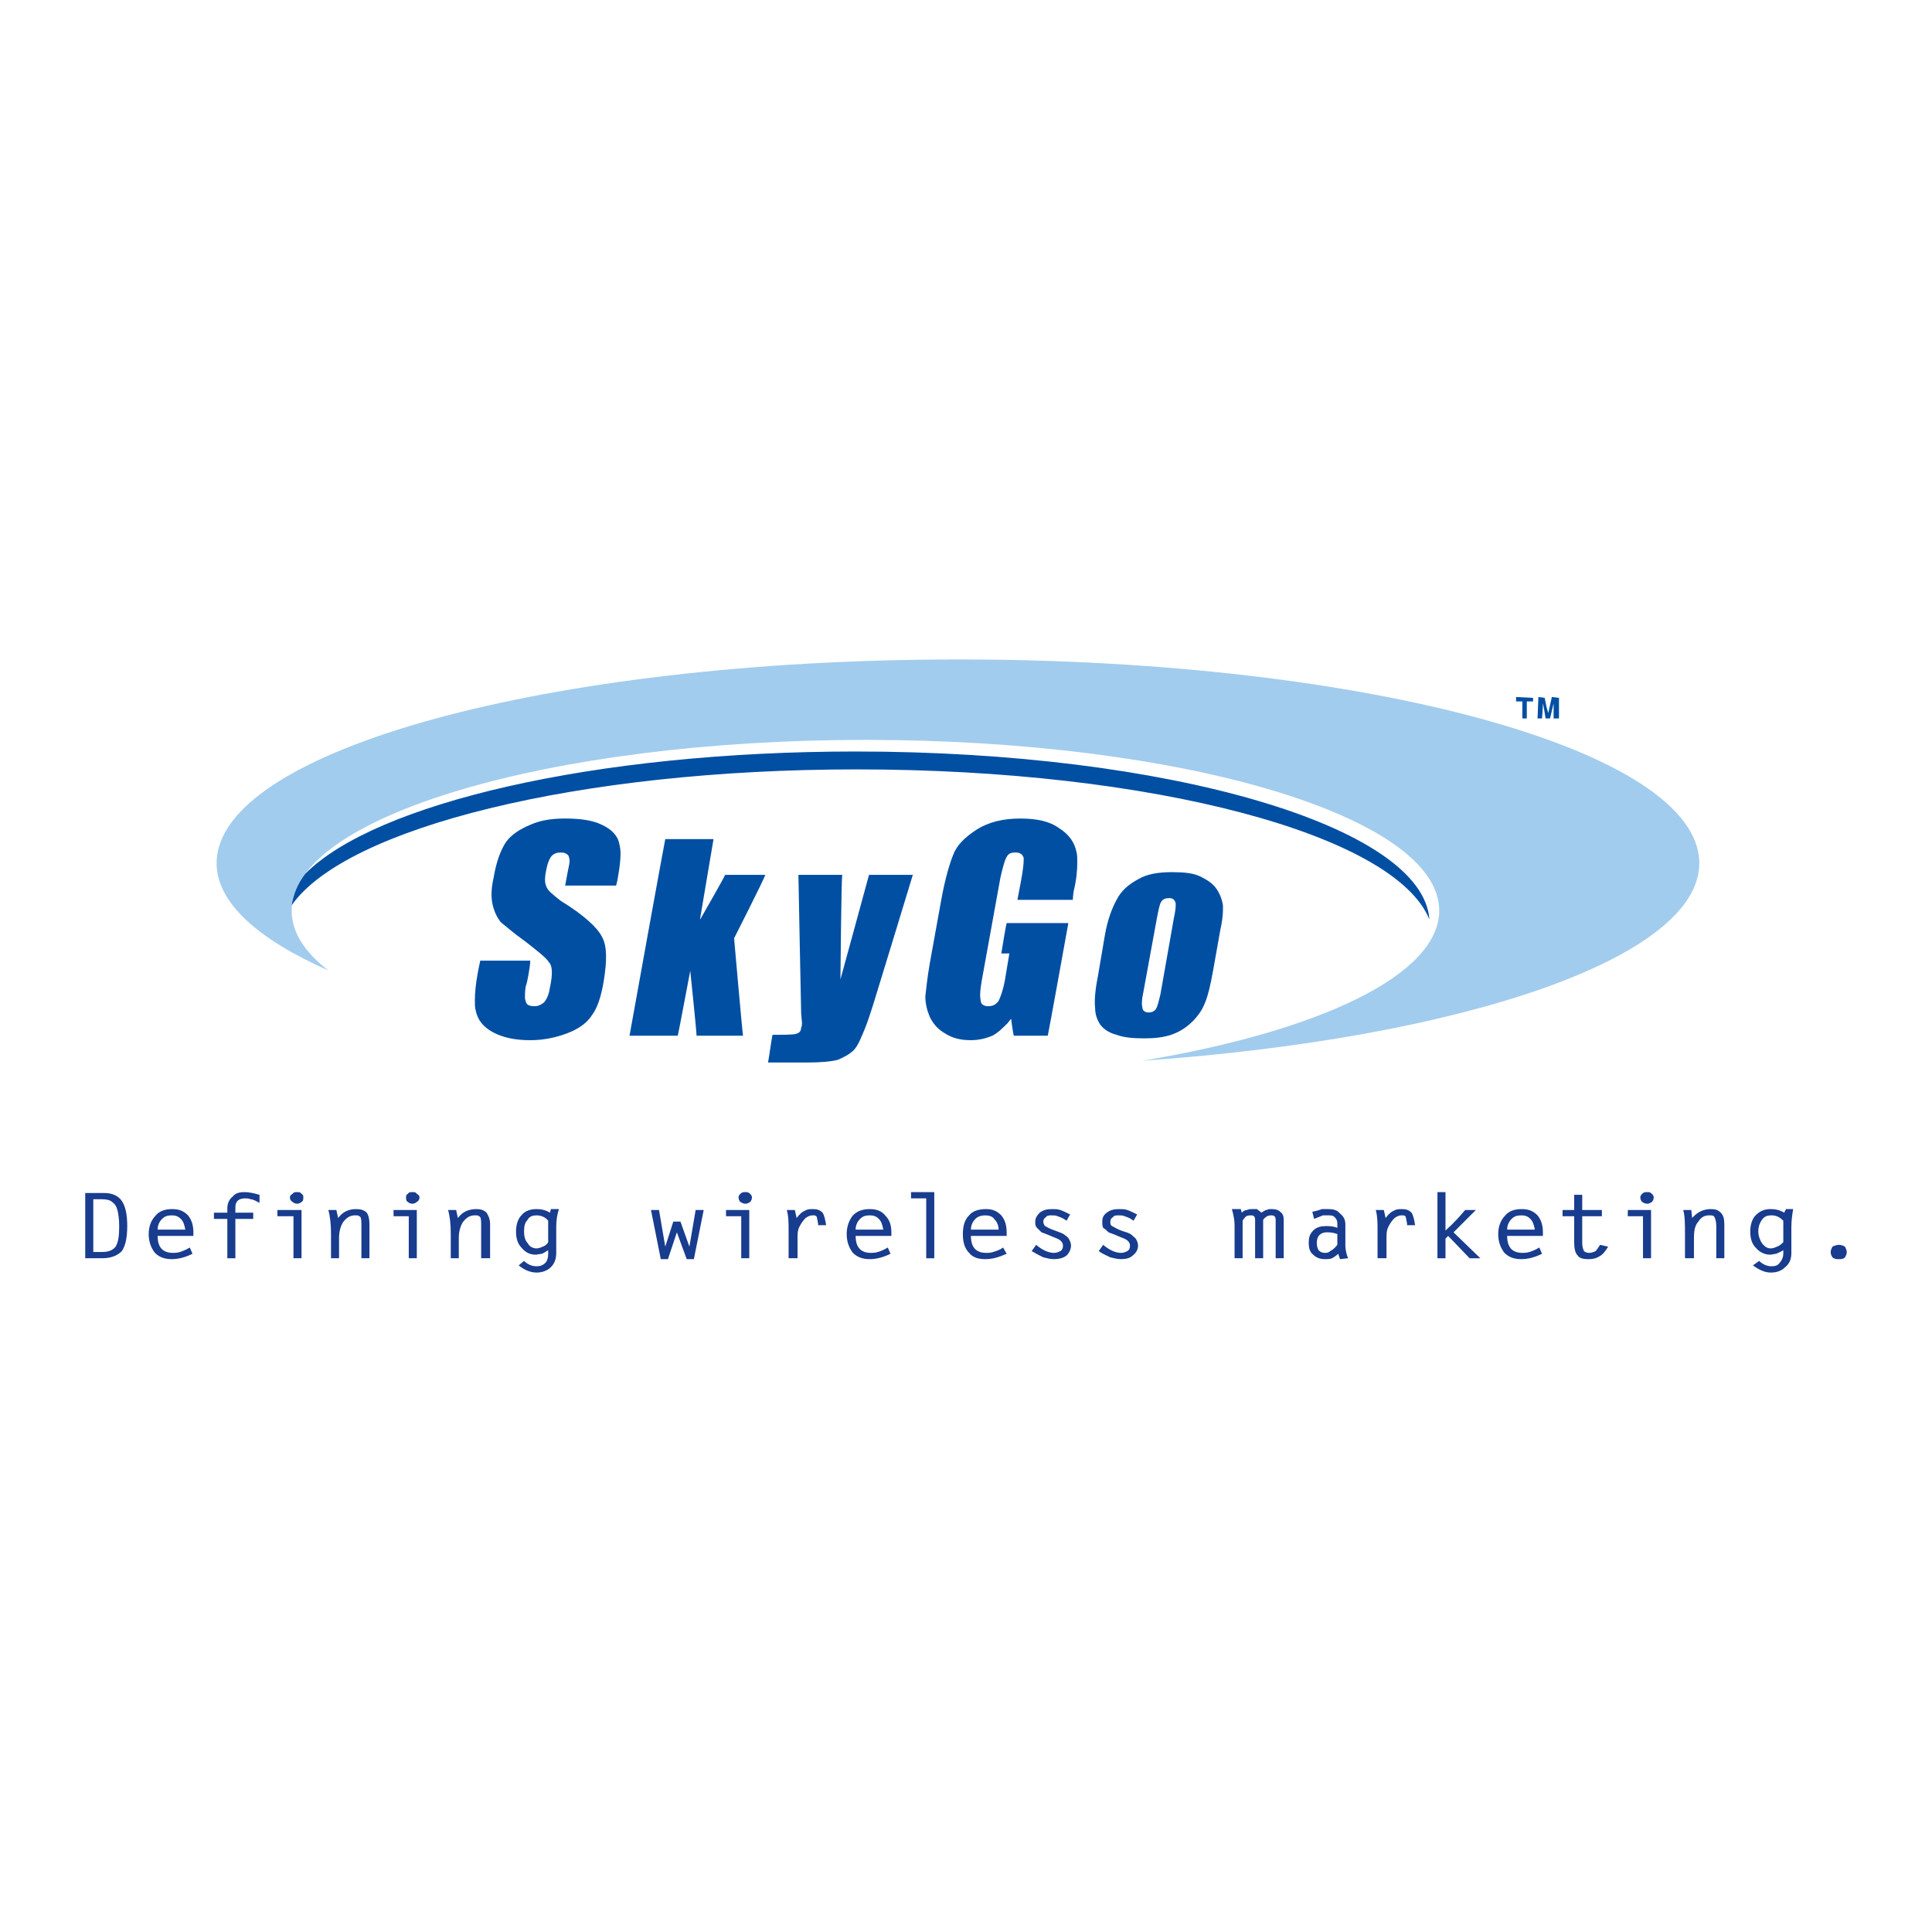 <?xml version="1.0" encoding="utf-8"?>
<!-- Generator: Adobe Illustrator 13.0.0, SVG Export Plug-In . SVG Version: 6.00 Build 14948)  -->
<!DOCTYPE svg PUBLIC "-//W3C//DTD SVG 1.0//EN" "http://www.w3.org/TR/2001/REC-SVG-20010904/DTD/svg10.dtd">
<svg version="1.0" id="Layer_1" xmlns="http://www.w3.org/2000/svg" xmlns:xlink="http://www.w3.org/1999/xlink" x="0px" y="0px"
	 width="192.756px" height="192.756px" viewBox="0 0 192.756 192.756" enable-background="new 0 0 192.756 192.756"
	 xml:space="preserve">
<g>
	<polygon fill-rule="evenodd" clip-rule="evenodd" fill="#FFFFFF" points="0,0 192.756,0 192.756,192.756 0,192.756 0,0 	"/>
	<path fill-rule="evenodd" clip-rule="evenodd" fill="#004FA3" d="M61.737,83.983c-0.178-0.624-0.713-1.248-1.694-1.694
		c-0.892-0.446-2.14-0.625-3.656-0.625c-1.337,0-2.497,0.178-3.478,0.625c-1.07,0.446-1.873,0.98-2.408,1.694
		c-0.535,0.803-0.981,1.962-1.249,3.567c-0.267,1.159-0.267,2.051-0.089,2.764s0.446,1.248,0.803,1.694
		c0.446,0.357,1.248,1.07,2.497,1.962c1.248,0.981,2.051,1.605,2.318,2.051c0.356,0.357,0.356,1.249,0.089,2.497
		c-0.089,0.625-0.268,1.07-0.535,1.428c-0.268,0.268-0.625,0.445-0.981,0.445c-0.446,0-0.803-0.09-0.892-0.445
		c0-0.09-0.089-0.18-0.089-0.447s0-0.623,0.089-1.158c0.089,0,0.446-1.962,0.446-2.497c-0.446,0-4.637,0-4.993,0
		c-0.089,0.356-0.268,1.337-0.268,1.337c-0.179,0.98-0.268,1.873-0.268,2.586c0,0.447,0,0.803,0.089,1.07
		c0.179,0.893,0.714,1.605,1.694,2.141c0.981,0.535,2.229,0.803,3.745,0.803c1.337,0,2.586-0.268,3.745-0.715
		c1.159-0.445,1.961-1.068,2.407-1.783c0.535-0.713,0.892-1.783,1.159-3.299c0.357-2.14,0.357-3.655-0.178-4.547
		c-0.446-0.892-1.783-2.14-4.102-3.566c-0.803-0.624-1.337-1.07-1.427-1.427c-0.178-0.357-0.178-0.892,0-1.694
		c0.089-0.535,0.268-0.98,0.446-1.248c0.268-0.357,0.624-0.446,0.981-0.446c0.356,0,0.624,0.089,0.803,0.357
		c0,0.089,0.089,0.268,0.089,0.446c0,0.268-0.089,0.624-0.178,1.07c0,0-0.178,0.98-0.268,1.426c0.535,0,4.726,0,5.083,0
		c0.089-0.268,0.178-0.802,0.178-0.802c0.179-0.981,0.268-1.783,0.268-2.408C61.915,84.697,61.826,84.34,61.737,83.983
		L61.737,83.983z"/>
	<path fill-rule="evenodd" clip-rule="evenodd" fill="#004FA3" d="M76.36,87.283c-0.624,0-3.745,0-4.012,0
		c-0.089,0.268-2.497,4.458-2.497,4.458v-0.089c0,0,1.249-7.401,1.338-7.936c-0.268,0-4.458,0-4.815,0
		c-0.089,0.356-3.478,19.081-3.566,19.616c0.535,0,4.458,0,4.815,0c0.089-0.355,1.249-6.508,1.249-6.508v0.089
		c0,0,0.624,5.974,0.624,6.419c0.446,0,4.102,0,4.637,0c-0.089-0.535-0.892-9.719-0.892-9.719S76.092,87.996,76.36,87.283
		L76.36,87.283z"/>
	<path fill-rule="evenodd" clip-rule="evenodd" fill="#004FA3" d="M86.257,102.709c0.268-0.625,0.714-1.963,1.249-3.746
		c0,0,3.388-11.056,3.567-11.68c-0.357,0-4.013,0-4.37,0c-0.089,0.357-2.853,10.432-2.853,10.432s0.089-9.897,0.178-10.432
		c-0.446,0-4.013,0-4.369,0c0,0.535,0.268,13.553,0.268,13.553c0,0.625,0.089,0.98,0.089,1.248c0,0.357-0.089,0.445-0.089,0.445
		c0,0.357-0.179,0.535-0.535,0.625c-0.178,0.09-1.605,0.09-2.318,0.09c-0.089,0.355-0.356,2.318-0.446,2.764
		c0.535,0,3.834,0,3.834,0c1.427,0,2.407-0.09,3.121-0.268c0.624-0.268,1.159-0.535,1.605-0.98
		C85.633,104.312,85.99,103.332,86.257,102.709L86.257,102.709z"/>
	<path fill-rule="evenodd" clip-rule="evenodd" fill="#004FA3" d="M107.39,84.964c-0.178-0.892-0.713-1.694-1.693-2.318
		c-0.981-0.713-2.229-0.981-3.924-0.981s-3.121,0.357-4.28,1.07c-1.249,0.802-2.051,1.605-2.408,2.585
		c-0.356,0.892-0.802,2.408-1.159,4.369l-1.16,6.42c-0.267,1.515-0.356,2.585-0.446,3.3c0,0.713,0.179,1.426,0.446,2.051
		c0.357,0.713,0.803,1.248,1.605,1.693c0.713,0.445,1.516,0.625,2.497,0.625c0.802,0,1.516-0.18,2.14-0.447
		c0.534-0.268,0.98-0.713,1.516-1.248l0.356-0.445c0,0,0.179,1.426,0.268,1.693c0.356,0,3.031,0,3.389,0
		c0.089-0.355,1.961-10.699,2.051-11.234c-0.535,0-5.796,0-6.152,0c-0.09,0.268-0.446,2.497-0.535,3.032c0.268,0,0.802,0,0.802,0
		l-0.445,2.675c-0.179,0.98-0.445,1.693-0.624,2.051c-0.268,0.357-0.535,0.535-1.07,0.535c-0.356,0-0.713-0.178-0.713-0.535
		c-0.09-0.357-0.09-0.98,0.089-1.963l1.873-10.342c0.267-1.159,0.445-1.783,0.624-2.051c0.178-0.357,0.445-0.446,0.892-0.446
		c0.535,0,0.713,0.268,0.802,0.536c0,0.089,0,0.178,0,0.267c0,0.357-0.089,1.07-0.267,2.051c0,0-0.268,1.427-0.357,1.873
		c0.535,0,5.172,0,5.528,0c0-0.268,0.09-0.892,0.09-0.892c0.267-1.07,0.356-2.051,0.356-2.854
		C107.479,85.589,107.479,85.232,107.39,84.964L107.39,84.964z"/>
	<path fill-rule="evenodd" clip-rule="evenodd" fill="#004FA3" d="M122.014,90.314c-0.089-0.535-0.268-1.07-0.624-1.605
		c-0.357-0.535-0.892-0.892-1.605-1.249c-0.713-0.356-1.694-0.446-2.854-0.446c-1.337,0-2.496,0.179-3.388,0.713
		c-0.981,0.535-1.694,1.159-2.141,2.051c-0.445,0.803-0.892,1.961-1.159,3.478l-0.713,4.19c-0.268,1.338-0.356,2.408-0.268,3.121
		c0,0.625,0.179,1.16,0.535,1.695c0.356,0.445,0.892,0.801,1.604,0.98c0.714,0.268,1.605,0.355,2.765,0.355
		c0.98,0,1.872-0.088,2.675-0.355s1.516-0.715,2.14-1.338c0.535-0.535,0.981-1.16,1.249-1.873c0.268-0.623,0.534-1.693,0.802-3.209
		l0.714-4.013c0.179-0.803,0.268-1.516,0.268-2.051V90.314L122.014,90.314z M117.109,91.652l-1.338,7.579
		c-0.178,0.715-0.268,1.16-0.445,1.428c-0.089,0.178-0.356,0.355-0.714,0.355c-0.356,0-0.624-0.178-0.624-0.445
		c-0.089-0.268-0.089-0.803,0.089-1.605l1.338-7.311c0.179-0.892,0.268-1.427,0.446-1.694c0.178-0.268,0.445-0.356,0.803-0.356
		c0.445,0,0.534,0.268,0.624,0.446C117.288,90.136,117.377,90.404,117.109,91.652L117.109,91.652z"/>
	<polygon fill-rule="evenodd" clip-rule="evenodd" fill="#004FA3" points="151.26,69.984 151.885,69.984 151.885,71.678 
		152.33,71.678 152.33,71.678 152.33,69.984 152.954,69.984 152.954,69.627 151.26,69.539 151.26,69.984 	"/>
	<path fill-rule="evenodd" clip-rule="evenodd" fill="#004FA3" d="M154.827,69.539l-0.356,1.605l-0.179-0.624l-0.179-0.892
		l-0.624-0.089l-0.089,2.14h0.446c0,0,0.089-1.07,0.089-1.516c0.089,0.357,0.268,1.516,0.268,1.516h0.445
		c0,0,0.268-1.159,0.356-1.516c0,0.446,0,1.516,0,1.516h0.446h0.089v-2.051L154.827,69.539L154.827,69.539z"/>
	<path fill-rule="evenodd" clip-rule="evenodd" fill="#A2CCED" d="M95.62,65.793c-40.928,0-74.009,9.095-74.009,20.33
		c0,3.923,4.102,7.579,11.146,10.7c-2.408-1.873-3.656-3.834-3.656-5.974c0-9.363,25.68-17.031,57.245-17.031
		c31.654,0,57.245,7.668,57.245,17.031c0,6.42-11.948,12.037-29.604,14.98c31.922-2.23,55.551-10.255,55.551-19.707
		C169.539,74.888,136.459,65.793,95.62,65.793L95.62,65.793z"/>
	<path fill-rule="evenodd" clip-rule="evenodd" fill="#004FA3" d="M142.611,91.741c-0.624-9.273-26.037-16.763-57.245-16.763
		c-26.037,0-47.972,5.172-54.927,12.216c-0.802,1.069-1.159,2.051-1.337,3.121c5.439-7.757,28.623-13.553,56.354-13.553
		C114.97,76.761,139.223,83.27,142.611,91.741L142.611,91.741z"/>
	<path fill-rule="evenodd" clip-rule="evenodd" fill="#183C8E" d="M10.198,125.535H8.504v-6.51h1.873
		c0.803,0,1.427,0.268,1.783,0.803c0.357,0.535,0.535,1.338,0.535,2.498c0,1.158-0.178,1.961-0.535,2.496
		C11.714,125.268,11.09,125.535,10.198,125.535L10.198,125.535z M10.198,119.65H9.307v5.26h0.892c0.624,0,1.07-0.178,1.337-0.533
		c0.268-0.447,0.356-1.07,0.356-2.051c0-0.715-0.089-1.25-0.178-1.605c-0.089-0.357-0.267-0.625-0.535-0.803
		C11.001,119.74,10.644,119.65,10.198,119.65L10.198,119.65z M18.937,124.465l0.268,0.625c-0.713,0.355-1.427,0.535-2.051,0.535
		c-0.713,0-1.249-0.18-1.694-0.625c-0.356-0.445-0.624-1.07-0.624-1.873c0-0.801,0.268-1.426,0.713-1.871
		c0.357-0.447,0.981-0.625,1.605-0.625c0.713,0,1.159,0.178,1.605,0.625c0.356,0.445,0.535,0.98,0.535,1.693v0.357h-3.567
		c0,1.158,0.535,1.693,1.516,1.693c0.179,0,0.446,0,0.713-0.09C18.223,124.822,18.491,124.732,18.937,124.465L18.937,124.465z
		 M15.727,122.682h2.764c-0.089-0.445-0.178-0.803-0.446-1.07s-0.535-0.355-0.892-0.355c-0.446,0-0.713,0.088-0.981,0.355
		S15.727,122.236,15.727,122.682L15.727,122.682z M21.344,120.988h1.337v-0.445c0-0.447,0.178-0.893,0.535-1.16
		c0.267-0.357,0.713-0.445,1.159-0.445c0.446,0,0.891,0.088,1.516,0.268v0.803c-0.357-0.18-0.625-0.357-0.892-0.357
		c-0.178-0.09-0.356-0.09-0.535-0.09c-0.624,0-0.981,0.268-0.981,0.893v0.535h1.783v0.623h-1.783v3.924h-0.802v-3.924h-1.337
		V120.988L21.344,120.988z M30.083,120.721v4.814H29.28v-4.191h-1.605v-0.623H30.083L30.083,120.721z M29.637,118.938
		c0.178,0,0.356,0,0.446,0.178c0.178,0.09,0.178,0.178,0.178,0.357c0,0.178,0,0.355-0.178,0.445
		c-0.089,0.09-0.268,0.178-0.446,0.178s-0.357-0.088-0.446-0.178c-0.178-0.09-0.268-0.268-0.268-0.445
		c0-0.18,0.089-0.268,0.268-0.357C29.28,118.938,29.458,118.938,29.637,118.938L29.637,118.938z M32.757,120.721h0.803l0.178,0.803
		c0.446-0.625,1.07-0.893,1.783-0.893c0.446,0,0.803,0.09,1.07,0.357c0.178,0.268,0.267,0.623,0.267,1.158v3.389h-0.802v-3.209
		c0-0.447,0-0.715-0.089-0.893c-0.178-0.178-0.268-0.178-0.535-0.178c-0.445,0-0.802,0.178-1.159,0.623
		c-0.268,0.357-0.446,0.98-0.446,1.605v2.051h-0.802v-2.408C33.025,122.146,32.936,121.344,32.757,120.721L32.757,120.721z
		 M41.585,120.721v4.814h-0.803v-4.191h-1.516v-0.623H41.585L41.585,120.721z M41.139,118.938c0.178,0,0.357,0,0.446,0.178
		c0.178,0.09,0.268,0.178,0.268,0.357c0,0.178-0.089,0.355-0.268,0.445c-0.089,0.09-0.268,0.178-0.446,0.178
		s-0.357-0.088-0.446-0.178c-0.179-0.09-0.179-0.268-0.179-0.445c0-0.18,0-0.268,0.179-0.357
		C40.782,118.938,40.961,118.938,41.139,118.938L41.139,118.938z M44.706,120.721h0.802l0.178,0.803
		c0.446-0.625,1.07-0.893,1.873-0.893c0.357,0,0.713,0.09,0.981,0.357c0.178,0.268,0.356,0.623,0.356,1.158v3.389h-0.892v-3.209
		c0-0.447,0-0.715-0.089-0.893c-0.179-0.178-0.268-0.178-0.535-0.178c-0.446,0-0.803,0.178-1.159,0.623
		c-0.268,0.357-0.446,0.98-0.446,1.605v2.051h-0.802v-2.408C44.974,122.146,44.884,121.344,44.706,120.721L44.706,120.721z
		 M55.495,122.414V125c0,0.625-0.178,1.07-0.535,1.428c-0.356,0.355-0.892,0.535-1.427,0.535c-0.624,0-1.248-0.268-1.783-0.715
		l0.535-0.445c0.356,0.357,0.802,0.535,1.248,0.535c0.357,0,0.624-0.09,0.892-0.357c0.179-0.178,0.268-0.535,0.268-0.891v-0.357
		c-0.268,0.178-0.446,0.268-0.624,0.357c-0.178,0-0.446,0.088-0.624,0.088c-0.625,0-1.07-0.268-1.427-0.713
		c-0.356-0.355-0.535-0.891-0.535-1.605c0-0.623,0.179-1.248,0.535-1.604c0.356-0.447,0.892-0.625,1.516-0.625
		c0.446,0,0.892,0.09,1.338,0.357l0.089-0.357h0.802C55.584,121.166,55.495,121.791,55.495,122.414L55.495,122.414z M54.692,123.93
		v-2.139c-0.268-0.357-0.713-0.535-1.159-0.535c-0.356,0-0.713,0.088-0.892,0.445c-0.268,0.268-0.356,0.625-0.356,1.158
		c0,0.447,0.089,0.893,0.356,1.16c0.178,0.357,0.535,0.535,0.892,0.535c0.178,0,0.446-0.09,0.624-0.178
		C54.425,124.287,54.604,124.109,54.692,123.93L54.692,123.93z M67.532,122.949l-0.892,2.676h-0.713l-0.98-4.904h0.802l0.624,3.656
		l0.803-2.498h0.713l0.892,2.498l0.624-3.656h0.803l-0.981,4.904h-0.713L67.532,122.949L67.532,122.949z M74.755,120.721v4.814
		h-0.802v-4.191h-1.516v-0.623H74.755L74.755,120.721z M74.398,118.938c0.178,0,0.268,0,0.446,0.178
		c0.089,0.09,0.178,0.178,0.178,0.357c0,0.178-0.089,0.355-0.178,0.445c-0.178,0.09-0.268,0.178-0.446,0.178
		c-0.268,0-0.357-0.088-0.535-0.178c-0.089-0.09-0.178-0.268-0.178-0.445c0-0.18,0.089-0.268,0.178-0.357
		C74.042,118.938,74.131,118.938,74.398,118.938L74.398,118.938z M78.5,120.721h0.803l0.178,0.803
		c0.267-0.357,0.535-0.625,0.803-0.715c0.267-0.178,0.535-0.178,0.802-0.178c0.446,0,0.713,0.09,0.981,0.357
		c0.178,0.268,0.268,0.713,0.356,1.248h-0.802v-0.178c-0.089-0.357-0.089-0.625-0.179-0.715c-0.089-0.088-0.178-0.088-0.356-0.088
		c-0.268,0-0.446,0.088-0.713,0.268c-0.268,0.268-0.446,0.535-0.625,0.891c-0.178,0.357-0.178,0.713-0.178,1.07v2.051h-0.891v-2.764
		C78.679,122.059,78.679,121.344,78.5,120.721L78.5,120.721z M88.576,124.465l0.268,0.625c-0.714,0.355-1.427,0.535-2.051,0.535
		c-0.713,0-1.248-0.18-1.694-0.625c-0.357-0.445-0.625-1.07-0.625-1.873c0-0.801,0.268-1.426,0.625-1.871
		c0.446-0.447,0.98-0.625,1.694-0.625c0.625,0,1.159,0.178,1.516,0.625c0.446,0.445,0.624,0.98,0.624,1.693v0.357h-3.566
		c0,1.158,0.535,1.693,1.516,1.693c0.178,0,0.446,0,0.713-0.09C87.862,124.822,88.13,124.732,88.576,124.465L88.576,124.465z
		 M85.366,122.682h2.764c-0.089-0.445-0.178-0.803-0.446-1.07c-0.267-0.268-0.535-0.355-0.892-0.355
		c-0.446,0-0.713,0.088-0.98,0.355C85.544,121.879,85.366,122.236,85.366,122.682L85.366,122.682z M93.212,118.938v6.598H92.41
		v-5.975h-1.516v-0.623H93.212L93.212,118.938z M100.078,124.465l0.357,0.625c-0.803,0.355-1.427,0.535-2.141,0.535
		c-0.713,0-1.248-0.18-1.605-0.625c-0.446-0.445-0.624-1.07-0.624-1.873c0-0.801,0.178-1.426,0.624-1.871
		c0.357-0.447,0.981-0.625,1.695-0.625c0.624,0,1.069,0.178,1.516,0.625c0.356,0.445,0.535,0.98,0.535,1.693v0.357h-3.567
		c0,1.158,0.535,1.693,1.516,1.693c0.267,0,0.445,0,0.713-0.09C99.365,124.822,99.722,124.732,100.078,124.465L100.078,124.465z
		 M96.869,122.682h2.764c0-0.445-0.179-0.803-0.446-1.07c-0.178-0.268-0.535-0.355-0.892-0.355s-0.713,0.088-0.98,0.355
		S96.869,122.236,96.869,122.682L96.869,122.682z M102.932,124.822l0.446-0.625c0.624,0.535,1.248,0.803,1.783,0.803
		c0.268,0,0.445-0.09,0.624-0.178c0.178-0.09,0.268-0.268,0.268-0.535c0-0.357-0.268-0.625-0.803-0.803
		c-0.624-0.268-1.07-0.445-1.338-0.535c-0.178-0.178-0.356-0.355-0.445-0.445c-0.179-0.178-0.179-0.357-0.179-0.625
		c0-0.355,0.179-0.623,0.446-0.891c0.356-0.268,0.713-0.357,1.248-0.357c0.268,0,0.535,0,0.803,0.09
		c0.268,0.088,0.624,0.268,0.98,0.445l-0.356,0.625c-0.356-0.268-0.624-0.357-0.892-0.447c-0.179-0.088-0.356-0.088-0.624-0.088
		c-0.179,0-0.446,0-0.535,0.178c-0.179,0.09-0.268,0.268-0.268,0.445c0,0.18,0.089,0.357,0.179,0.447
		c0.178,0.088,0.445,0.268,0.98,0.445c0.446,0.178,0.803,0.268,0.981,0.445c0.267,0.178,0.356,0.268,0.445,0.445
		c0.089,0.18,0.179,0.357,0.179,0.625c0,0.355-0.179,0.713-0.446,0.98c-0.356,0.268-0.803,0.357-1.248,0.357
		c-0.356,0-0.714-0.09-1.07-0.18C103.734,125.268,103.378,125.09,102.932,124.822L102.932,124.822z M109.619,124.822l0.446-0.625
		c0.624,0.535,1.248,0.803,1.783,0.803c0.268,0,0.445-0.09,0.624-0.178c0.178-0.09,0.268-0.268,0.268-0.535
		c0-0.357-0.268-0.625-0.803-0.803c-0.624-0.268-1.07-0.445-1.338-0.535c-0.178-0.178-0.356-0.355-0.534-0.445
		c-0.089-0.178-0.089-0.357-0.089-0.625c0-0.355,0.089-0.623,0.445-0.891s0.713-0.357,1.248-0.357c0.268,0,0.535,0,0.803,0.09
		c0.268,0.088,0.624,0.268,0.98,0.445l-0.356,0.625c-0.356-0.268-0.624-0.357-0.892-0.447c-0.179-0.088-0.356-0.088-0.624-0.088
		c-0.179,0-0.446,0-0.535,0.178c-0.179,0.09-0.268,0.268-0.268,0.445c0,0.18,0,0.357,0.179,0.447
		c0.178,0.088,0.445,0.268,0.892,0.445c0.535,0.178,0.892,0.268,1.07,0.445c0.178,0.178,0.356,0.268,0.445,0.445
		c0.089,0.18,0.179,0.357,0.179,0.625c0,0.355-0.179,0.713-0.535,0.98c-0.268,0.268-0.714,0.357-1.159,0.357
		c-0.356,0-0.714-0.09-1.07-0.18C110.422,125.268,109.977,125.09,109.619,124.822L109.619,124.822z M126.026,121.701v3.834h-0.803
		v-3.834c0-0.357-0.179-0.445-0.356-0.445c-0.179,0-0.357,0-0.535,0.088c-0.09,0.09-0.268,0.268-0.356,0.447v3.744h-0.803v-3.299
		c0-0.445-0.089-0.98-0.268-1.605h0.892l0.089,0.357c0.179-0.18,0.356-0.268,0.535-0.268c0.179-0.09,0.356-0.09,0.535-0.09
		s0.356,0,0.446,0c0.089,0.09,0.267,0.178,0.445,0.357c0.179-0.09,0.356-0.268,0.535-0.268c0.178-0.09,0.268-0.09,0.446-0.09
		c0.445,0,0.713,0.09,0.891,0.268c0.268,0.178,0.357,0.445,0.357,0.803v3.834h-0.803v-3.834c0-0.357-0.179-0.445-0.445-0.445
		C126.561,121.256,126.293,121.344,126.026,121.701L126.026,121.701z M133.427,122.504v-0.445c0-0.268-0.089-0.447-0.268-0.625
		s-0.356-0.178-0.713-0.178c-0.09,0-0.268,0-0.446,0l-0.892,0.355l-0.179-0.713c0.446-0.09,0.714-0.178,0.981-0.268
		c0.179,0,0.445,0,0.624,0c0.445,0,0.892,0.09,1.159,0.445c0.356,0.268,0.535,0.625,0.535,1.07v2.141
		c0,0.355,0.089,0.803,0.268,1.248l-0.803,0.09l-0.179-0.535c-0.178,0.178-0.445,0.355-0.624,0.445
		c-0.178,0.09-0.445,0.09-0.713,0.09c-0.535,0-0.892-0.18-1.159-0.447c-0.356-0.268-0.446-0.713-0.446-1.158
		c0-0.535,0.09-0.893,0.446-1.248c0.356-0.357,0.803-0.445,1.248-0.445C132.624,122.326,132.98,122.326,133.427,122.504
		L133.427,122.504z M133.427,124.197v-1.07c-0.446-0.178-0.803-0.178-1.07-0.178c-0.267,0-0.534,0.09-0.713,0.268
		s-0.268,0.445-0.268,0.803s0.089,0.535,0.179,0.713c0.178,0.178,0.356,0.268,0.624,0.268c0.178,0,0.356,0,0.535-0.178
		C132.892,124.732,133.159,124.555,133.427,124.197L133.427,124.197z M137.261,120.721h0.803l0.179,0.803
		c0.268-0.357,0.535-0.625,0.803-0.715c0.267-0.178,0.534-0.178,0.802-0.178c0.446,0,0.714,0.09,0.981,0.357
		c0.178,0.268,0.267,0.713,0.356,1.248h-0.803v-0.178c-0.089-0.357-0.089-0.625-0.178-0.715c-0.09-0.088-0.179-0.088-0.357-0.088
		c-0.268,0-0.445,0.088-0.713,0.268c-0.268,0.268-0.446,0.535-0.624,0.891c-0.179,0.357-0.179,0.713-0.179,1.07v2.051h-0.892v-2.764
		C137.439,122.059,137.439,121.344,137.261,120.721L137.261,120.721z M143.414,118.938h0.802v3.834
		c0.892-0.803,1.517-1.516,1.962-2.051h1.07l-2.229,2.229l2.675,2.586h-1.07l-2.14-2.229l-0.268,0.268v1.961h-0.802V118.938
		L143.414,118.938z M153.578,124.465l0.269,0.625c-0.714,0.355-1.427,0.535-2.052,0.535c-0.713,0-1.248-0.18-1.694-0.625
		c-0.356-0.445-0.624-1.07-0.624-1.873c0-0.801,0.268-1.426,0.714-1.871c0.356-0.447,0.98-0.625,1.604-0.625
		c0.714,0,1.159,0.178,1.605,0.625c0.356,0.445,0.535,0.98,0.535,1.693v0.357h-3.566c0,1.158,0.534,1.693,1.516,1.693
		c0.178,0,0.445,0,0.713-0.09C152.865,124.822,153.133,124.732,153.578,124.465L153.578,124.465z M150.369,122.682h2.764
		c-0.089-0.445-0.179-0.803-0.446-1.07c-0.267-0.268-0.534-0.355-0.892-0.355c-0.445,0-0.713,0.088-0.98,0.355
		S150.369,122.236,150.369,122.682L150.369,122.682z M157.858,119.205v1.516h1.962v0.623h-1.962v2.676
		c0,0.357,0.089,0.623,0.179,0.803c0.089,0.088,0.268,0.178,0.535,0.178c0.178,0,0.445-0.09,0.624-0.178
		c0.089-0.09,0.268-0.357,0.445-0.625l0.803,0.18c-0.268,0.445-0.535,0.801-0.892,0.98c-0.268,0.178-0.624,0.268-1.07,0.268
		c-0.535,0-0.892-0.09-1.069-0.357c-0.268-0.268-0.356-0.713-0.356-1.338v-2.586h-1.159v-0.623h1.159v-1.516H157.858
		L157.858,119.205z M164.725,120.721v4.814h-0.803v-4.191h-1.516v-0.623H164.725L164.725,120.721z M164.368,118.938
		c0.178,0,0.268,0,0.445,0.178c0.089,0.09,0.179,0.178,0.179,0.357c0,0.178-0.09,0.355-0.179,0.445
		c-0.178,0.09-0.268,0.178-0.445,0.178c-0.268,0-0.356-0.088-0.535-0.178c-0.089-0.09-0.179-0.268-0.179-0.445
		c0-0.18,0.09-0.268,0.179-0.357C164.012,118.938,164.101,118.938,164.368,118.938L164.368,118.938z M167.935,120.721h0.803
		l0.089,0.803c0.535-0.625,1.159-0.893,1.873-0.893c0.445,0,0.713,0.09,0.98,0.357s0.356,0.623,0.356,1.158v3.389h-0.803v-3.209
		c0-0.447-0.089-0.715-0.178-0.893c-0.09-0.178-0.268-0.178-0.535-0.178c-0.446,0-0.803,0.178-1.07,0.623
		c-0.356,0.357-0.445,0.98-0.445,1.605v2.051h-0.893v-2.408C168.112,122.146,168.112,121.344,167.935,120.721L167.935,120.721z
		 M178.724,122.414V125c0,0.625-0.179,1.07-0.624,1.428c-0.356,0.355-0.803,0.535-1.427,0.535s-1.159-0.268-1.783-0.715l0.624-0.445
		c0.356,0.357,0.803,0.535,1.248,0.535c0.357,0,0.625-0.09,0.803-0.357c0.179-0.178,0.356-0.535,0.356-0.891v-0.357
		c-0.268,0.178-0.534,0.268-0.713,0.357c-0.179,0-0.356,0.088-0.624,0.088c-0.535,0-1.07-0.268-1.427-0.713
		c-0.356-0.355-0.535-0.891-0.535-1.605c0-0.623,0.179-1.248,0.535-1.604c0.445-0.447,0.892-0.625,1.516-0.625
		c0.446,0,0.892,0.09,1.338,0.357l0.178-0.357h0.714C178.812,121.166,178.724,121.791,178.724,122.414L178.724,122.414z
		 M177.921,123.93v-2.139c-0.356-0.357-0.713-0.535-1.159-0.535c-0.445,0-0.713,0.088-0.98,0.445
		c-0.179,0.268-0.356,0.625-0.356,1.158c0,0.447,0.178,0.893,0.356,1.16c0.268,0.357,0.535,0.535,0.892,0.535
		c0.179,0,0.446-0.09,0.624-0.178C177.564,124.287,177.743,124.109,177.921,123.93L177.921,123.93z M182.647,124.91
		c0-0.178,0.089-0.355,0.178-0.533c0.179-0.09,0.446-0.18,0.624-0.18c0.268,0,0.446,0.09,0.625,0.18
		c0.089,0.178,0.178,0.355,0.178,0.533c0,0.268-0.089,0.357-0.178,0.535c-0.179,0.18-0.357,0.18-0.625,0.18
		c-0.178,0-0.445,0-0.624-0.18C182.736,125.268,182.647,125.178,182.647,124.91L182.647,124.91z"/>
</g>
</svg>
